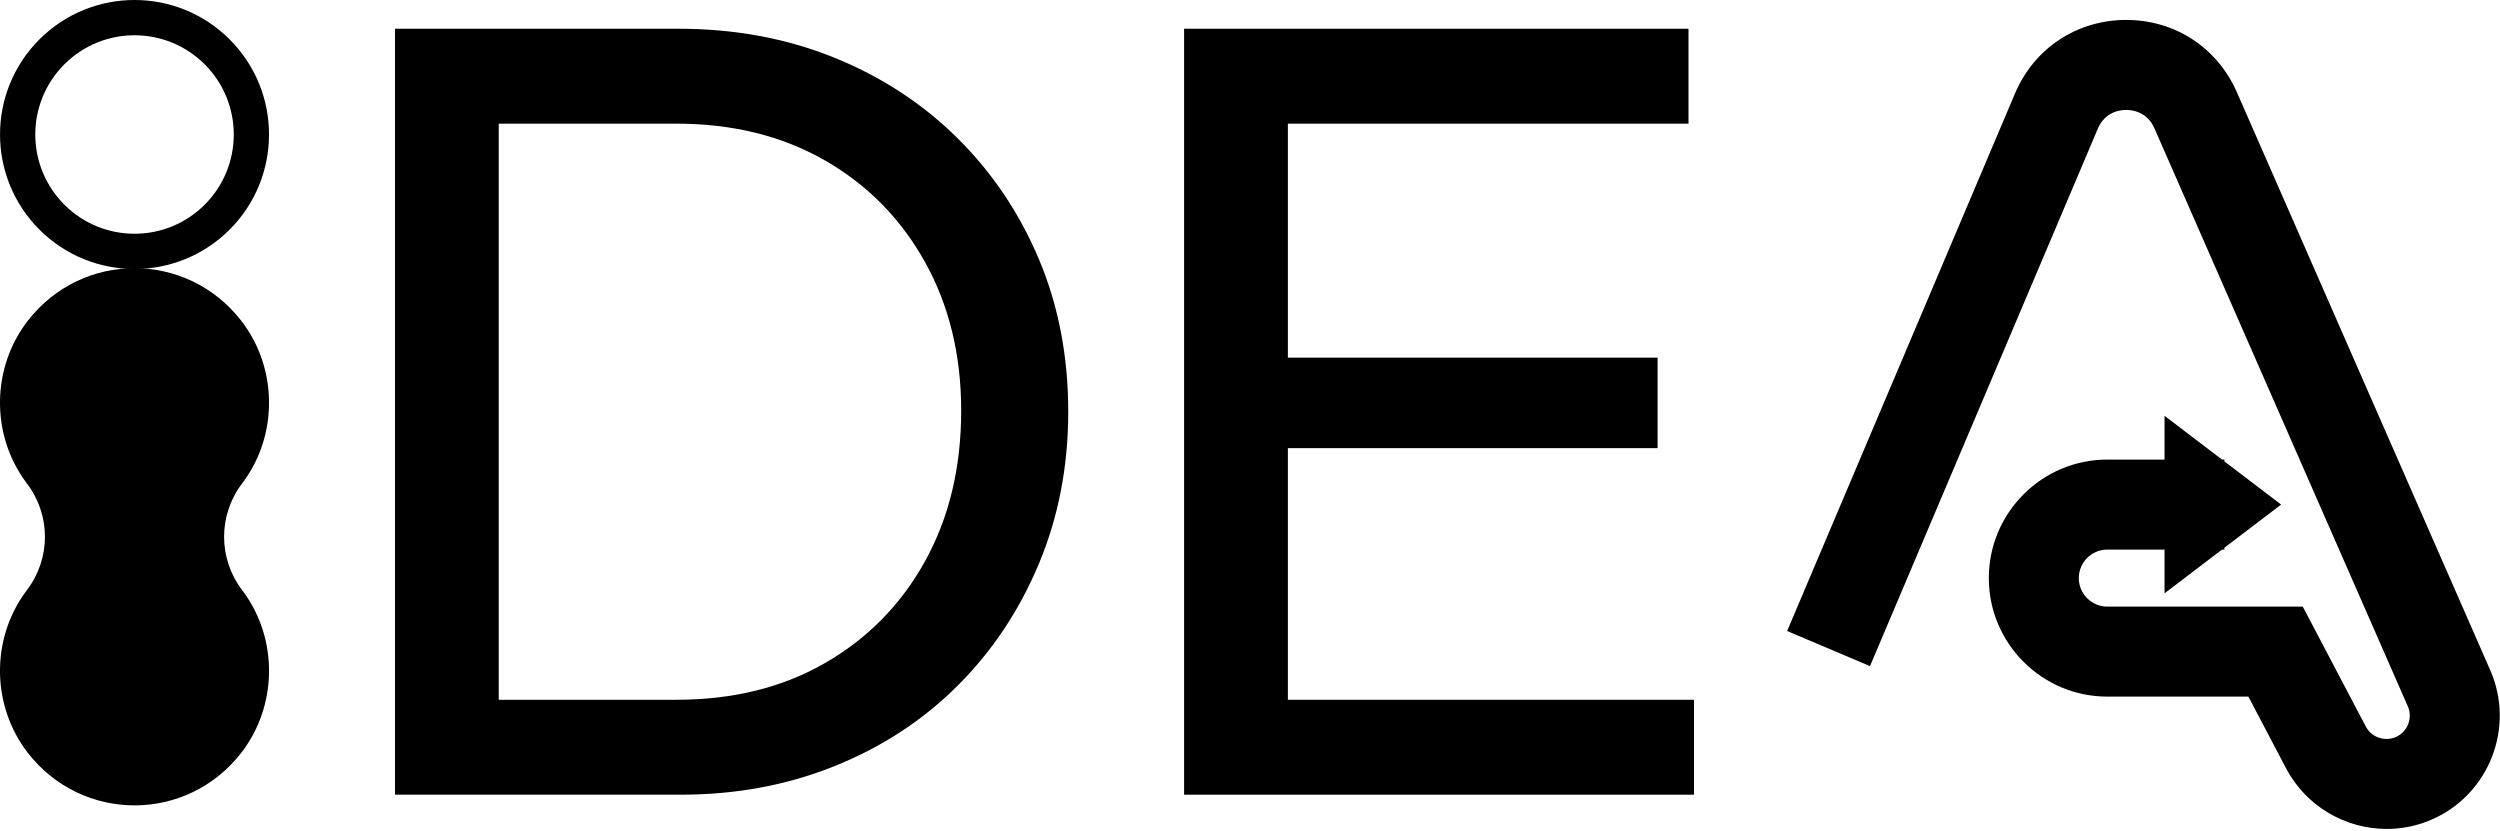<?xml version="1.0" encoding="UTF-8"?> <svg xmlns="http://www.w3.org/2000/svg" width="412" height="137" viewBox="0 0 412 137" fill="none"><g id="Idea"><path id="path18" d="M152.493 92.405C148.549 99.561 143.061 105.168 136.031 109.23C128.998 113.293 120.813 115.322 111.475 115.322H82.194V20.378H111.475C120.689 20.378 128.815 22.378 135.849 26.38C142.879 30.381 148.398 35.961 152.399 43.114C156.401 50.27 158.403 58.454 158.403 67.669C158.403 77.007 156.431 85.251 152.493 92.405ZM157.769 22.744C152.005 17.044 145.214 12.618 137.394 9.464C129.575 6.313 121.053 4.737 111.839 4.737H82.194H76.554H65.093V130.965H76.371H82.194H112.203C121.298 130.965 129.757 129.39 137.577 126.236C145.397 123.085 152.155 118.66 157.857 112.958C163.554 107.261 168.013 100.562 171.227 92.859C174.438 85.159 176.046 76.825 176.046 67.85C176.046 58.755 174.438 50.388 171.227 42.75C168.013 35.11 163.523 28.442 157.769 22.744Z" fill="black"></path><path id="path20" d="M212.241 115.323V73.852H273.17V58.939H212.241V20.379H278.264V4.736H212.241H206.784H195.14V130.965H206.784H212.241H279.174V115.323H212.241Z" fill="black"></path><path id="path24" d="M410.392 110.446L368.641 15.206C365.413 7.843 358.437 3.285 350.407 3.285H350.277C342.196 3.334 335.213 7.987 332.061 15.428L294.52 103.99L308.173 109.778L345.715 21.218C346.895 18.436 349.363 18.123 350.369 18.116H350.4C351.424 18.116 353.857 18.423 355.057 21.16L396.808 116.402C397.657 118.342 396.772 120.613 394.833 121.463C392.993 122.266 390.821 121.511 389.885 119.734L379.495 99.969H347.288C344.696 99.969 342.588 97.861 342.588 95.269C342.588 92.678 344.696 90.569 347.288 90.569H356.717V97.779L366.187 90.569H366.576V90.271L375.927 83.153L366.576 76.032V75.737H366.188L356.717 68.525V75.737H347.288C336.519 75.737 327.757 84.499 327.757 95.269C327.757 106.039 336.519 114.801 347.288 114.801H370.533L376.756 126.637C380.072 132.941 386.589 136.61 393.341 136.61C395.844 136.61 398.38 136.106 400.796 135.045C410.219 130.906 414.523 119.871 410.392 110.446Z" fill="black"></path><path id="path28" d="M40.105 97.521C40.038 97.43 39.97 97.34 39.902 97.25C35.939 92.022 35.939 84.901 39.902 79.673C39.97 79.584 40.038 79.493 40.105 79.402C45.878 71.552 45.731 60.568 39.761 52.866C30.799 41.306 13.538 41.306 4.577 52.868C-1.393 60.57 -1.539 71.553 4.235 79.402C4.302 79.493 4.369 79.584 4.437 79.673C8.399 84.901 8.399 92.022 4.437 97.25C4.369 97.34 4.302 97.429 4.235 97.52C-1.539 105.37 -1.393 116.353 4.577 124.056C13.538 135.616 30.799 135.617 39.761 124.057C45.731 116.356 45.878 105.372 40.105 97.521Z" fill="black"></path><path id="path30" d="M10.605 33.731C4.219 27.344 4.219 16.989 10.605 10.603C16.992 4.216 27.347 4.215 33.735 10.601C40.121 16.989 40.121 27.344 33.735 33.731C27.347 40.117 16.992 40.117 10.605 33.731ZM37.844 6.492C29.187 -2.164 15.152 -2.164 6.496 6.492C-2.161 15.149 -2.16 29.184 6.496 37.84C15.152 46.497 29.187 46.497 37.844 37.84C46.5 29.184 46.5 15.149 37.844 6.492Z" fill="black"></path></g></svg> 